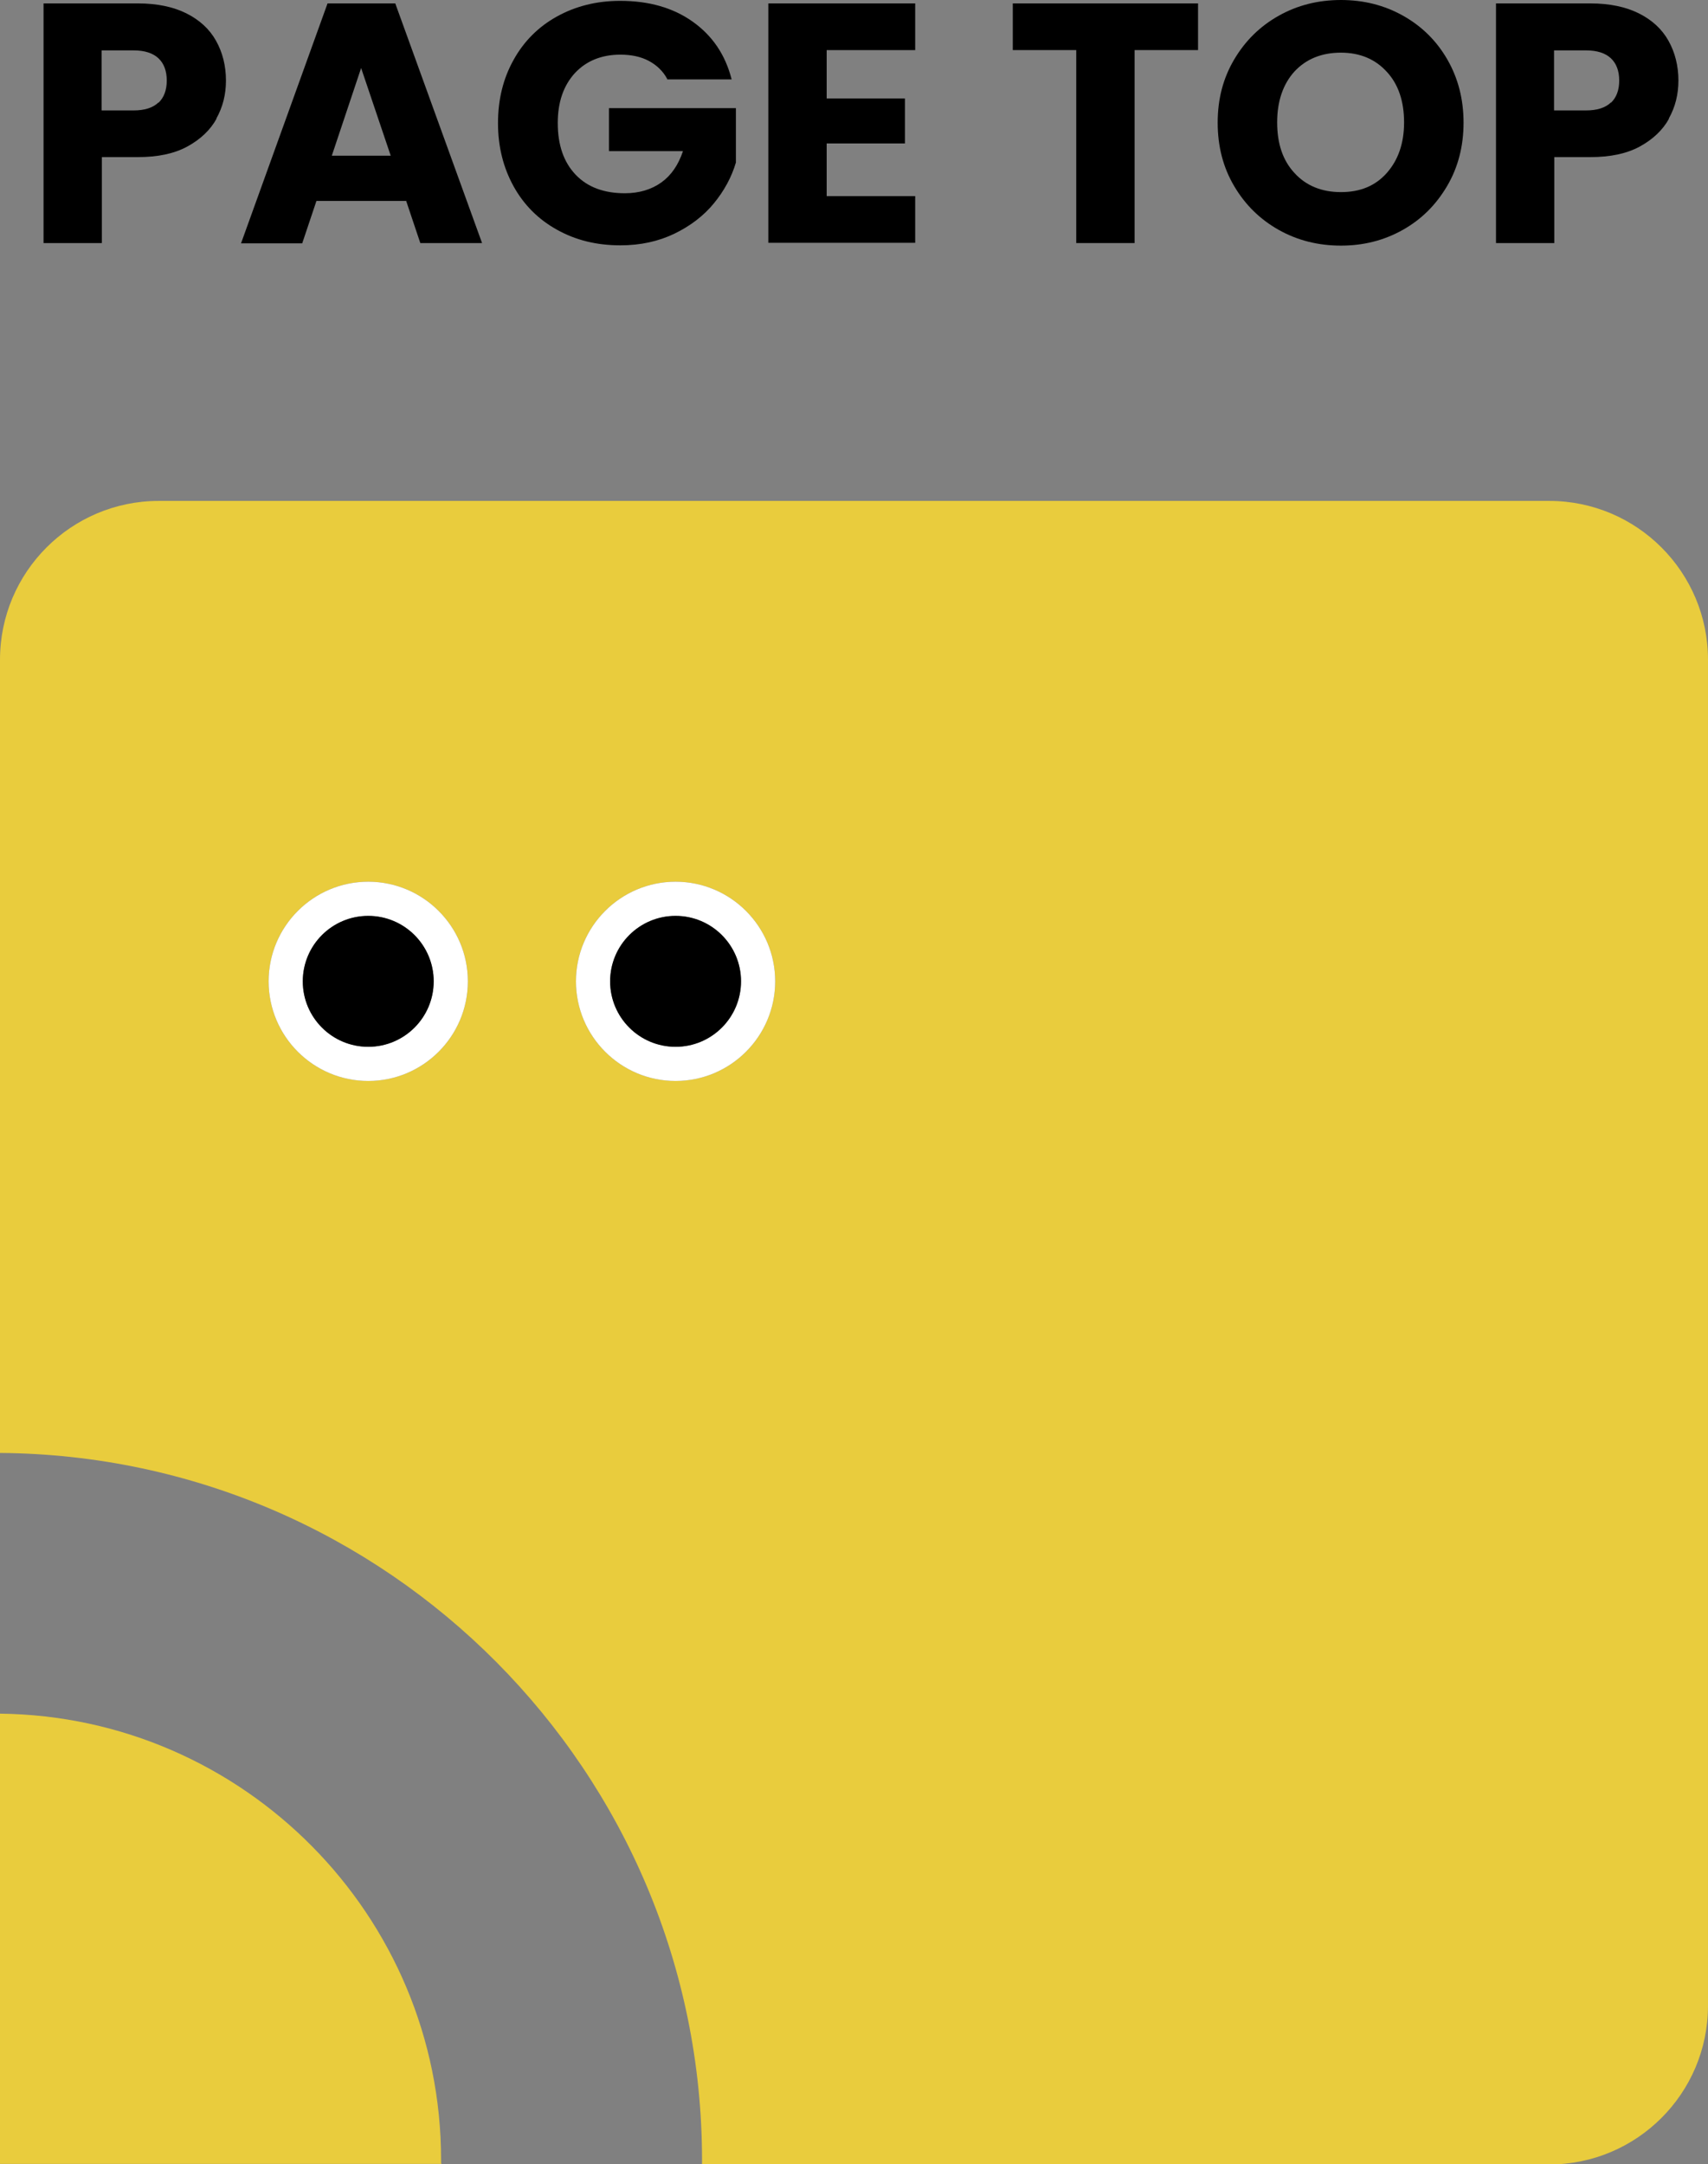 <?xml version="1.0" encoding="UTF-8"?>
<svg id="_レイヤー_2" data-name="レイヤー 2" xmlns="http://www.w3.org/2000/svg" viewBox="0 0 60.02 76.04">
  <rect x="0" y="0" width="60.02" height="76.04" fill="#808080" stroke="none"/>
  <defs>
    <style>
      .cls-1 {
        fill: #fff;
      }

      .cls-2 {
        fill: #e9cc3d;
      }
    </style>
  </defs>
  <g id="_レイヤー_1-2" data-name="レイヤー 1">
    <g>
      <path class="cls-2" d="M54.43,17.6H5.58c-3.08,0-5.58,2.5-5.58,5.58v27.87c13.62.1,24.67,11.21,24.67,24.85,0,.04,0,.08,0,.13h-.01v.02h29.78c3.08,0,5.58-2.5,5.58-5.58V23.18c0-3.08-2.5-5.58-5.58-5.58ZM12.94,37.98c-1.93,0-3.5-1.57-3.5-3.5s1.57-3.5,3.5-3.5,3.5,1.57,3.5,3.5-1.57,3.5-3.5,3.5ZM23.74,37.98c-1.93,0-3.5-1.57-3.5-3.5s1.57-3.5,3.5-3.5,3.5,1.57,3.5,3.5-1.57,3.5-3.5,3.5Z"/>
      <path class="cls-2" d="M15.5,76.02s0-.08,0-.13c0-8.59-6.94-15.58-15.5-15.68v15.82h15.51v-.02h-.01Z"/>
      <path class="cls-1" d="M12.94,30.98c-1.93,0-3.5,1.57-3.5,3.5s1.57,3.5,3.5,3.5,3.5-1.57,3.5-3.5-1.57-3.5-3.5-3.5ZM12.94,36.78c-1.27,0-2.3-1.03-2.3-2.3s1.03-2.3,2.3-2.3,2.3,1.03,2.3,2.3-1.03,2.3-2.3,2.3Z"/>
      <path d="M12.94,32.18c-1.27,0-2.3,1.03-2.3,2.3s1.03,2.3,2.3,2.3,2.3-1.03,2.3-2.3-1.03-2.3-2.3-2.3Z"/>
      <path class="cls-1" d="M23.74,30.98c-1.93,0-3.5,1.57-3.5,3.5s1.57,3.5,3.5,3.5,3.5-1.57,3.5-3.5-1.57-3.5-3.5-3.5ZM23.74,36.78c-1.27,0-2.3-1.03-2.3-2.3s1.03-2.3,2.3-2.3,2.3,1.03,2.3,2.3-1.03,2.3-2.3,2.3Z"/>
      <circle cx="23.74" cy="34.48" r="2.3"/>
    </g>
    <g>
      <path d="M7.61,4.17c-.22.4-.57.73-1.03.98-.46.25-1.04.37-1.73.37h-1.27v3.02H1.53V.12h3.32c.67,0,1.24.12,1.7.35.46.23.81.55,1.04.96.23.41.35.88.35,1.4,0,.49-.11.93-.34,1.34ZM5.57,3.61c.19-.18.29-.44.29-.78s-.1-.6-.29-.78c-.19-.18-.48-.28-.88-.28h-1.12v2.11h1.12c.39,0,.68-.09.88-.28Z"/>
      <path d="M14.26,7.06h-3.14l-.5,1.49h-2.15L11.51.12h2.38l3.05,8.42h-2.17l-.5-1.49ZM13.73,5.47l-1.04-3.08-1.03,3.08h2.08Z"/>
      <path d="M23.45,2.78c-.15-.28-.37-.49-.65-.64-.28-.15-.62-.22-1-.22-.66,0-1.2.22-1.6.65-.4.44-.6,1.02-.6,1.75,0,.78.21,1.38.63,1.82.42.44,1,.65,1.73.65.5,0,.93-.13,1.28-.38s.6-.62.76-1.1h-2.6v-1.51h4.46v1.91c-.15.51-.41.99-.77,1.43-.36.44-.83.8-1.39,1.07-.56.27-1.19.41-1.9.41-.83,0-1.57-.18-2.23-.55-.65-.36-1.16-.87-1.52-1.52-.36-.65-.55-1.39-.55-2.22s.18-1.57.55-2.23c.36-.65.87-1.16,1.52-1.52.65-.36,1.39-.55,2.22-.55,1.01,0,1.86.24,2.55.73.69.49,1.15,1.16,1.37,2.03h-2.27Z"/>
      <path d="M29.05,1.76v1.7h2.75v1.58h-2.75v1.85h3.11v1.64h-5.16V.12h5.16v1.64h-3.11Z"/>
      <path d="M42.1.12v1.64h-2.23v6.78h-2.05V1.76h-2.23V.12h6.52Z"/>
      <path d="M44.94,8.08c-.66-.37-1.18-.88-1.57-1.54-.39-.66-.58-1.4-.58-2.23s.19-1.56.58-2.22c.39-.66.91-1.17,1.57-1.54s1.39-.55,2.18-.55,1.52.18,2.18.55,1.18.88,1.56,1.54.57,1.4.57,2.22-.19,1.57-.58,2.23-.9,1.17-1.56,1.54c-.66.37-1.38.55-2.17.55s-1.52-.18-2.18-.55ZM48.73,6.08c.4-.45.61-1.04.61-1.78s-.2-1.34-.61-1.78c-.4-.44-.94-.67-1.61-.67s-1.22.22-1.63.66c-.4.44-.61,1.04-.61,1.79s.2,1.34.61,1.78c.4.44.95.67,1.63.67s1.21-.22,1.61-.67Z"/>
      <path d="M58.65,4.17c-.22.4-.57.73-1.03.98-.46.25-1.04.37-1.73.37h-1.27v3.02h-2.05V.12h3.32c.67,0,1.24.12,1.7.35.46.23.81.55,1.04.96.23.41.35.88.35,1.4,0,.49-.11.93-.34,1.34ZM56.61,3.61c.19-.18.29-.44.29-.78s-.1-.6-.29-.78c-.19-.18-.48-.28-.88-.28h-1.12v2.11h1.12c.39,0,.68-.09.88-.28Z"/>
    </g>
  </g>
</svg>